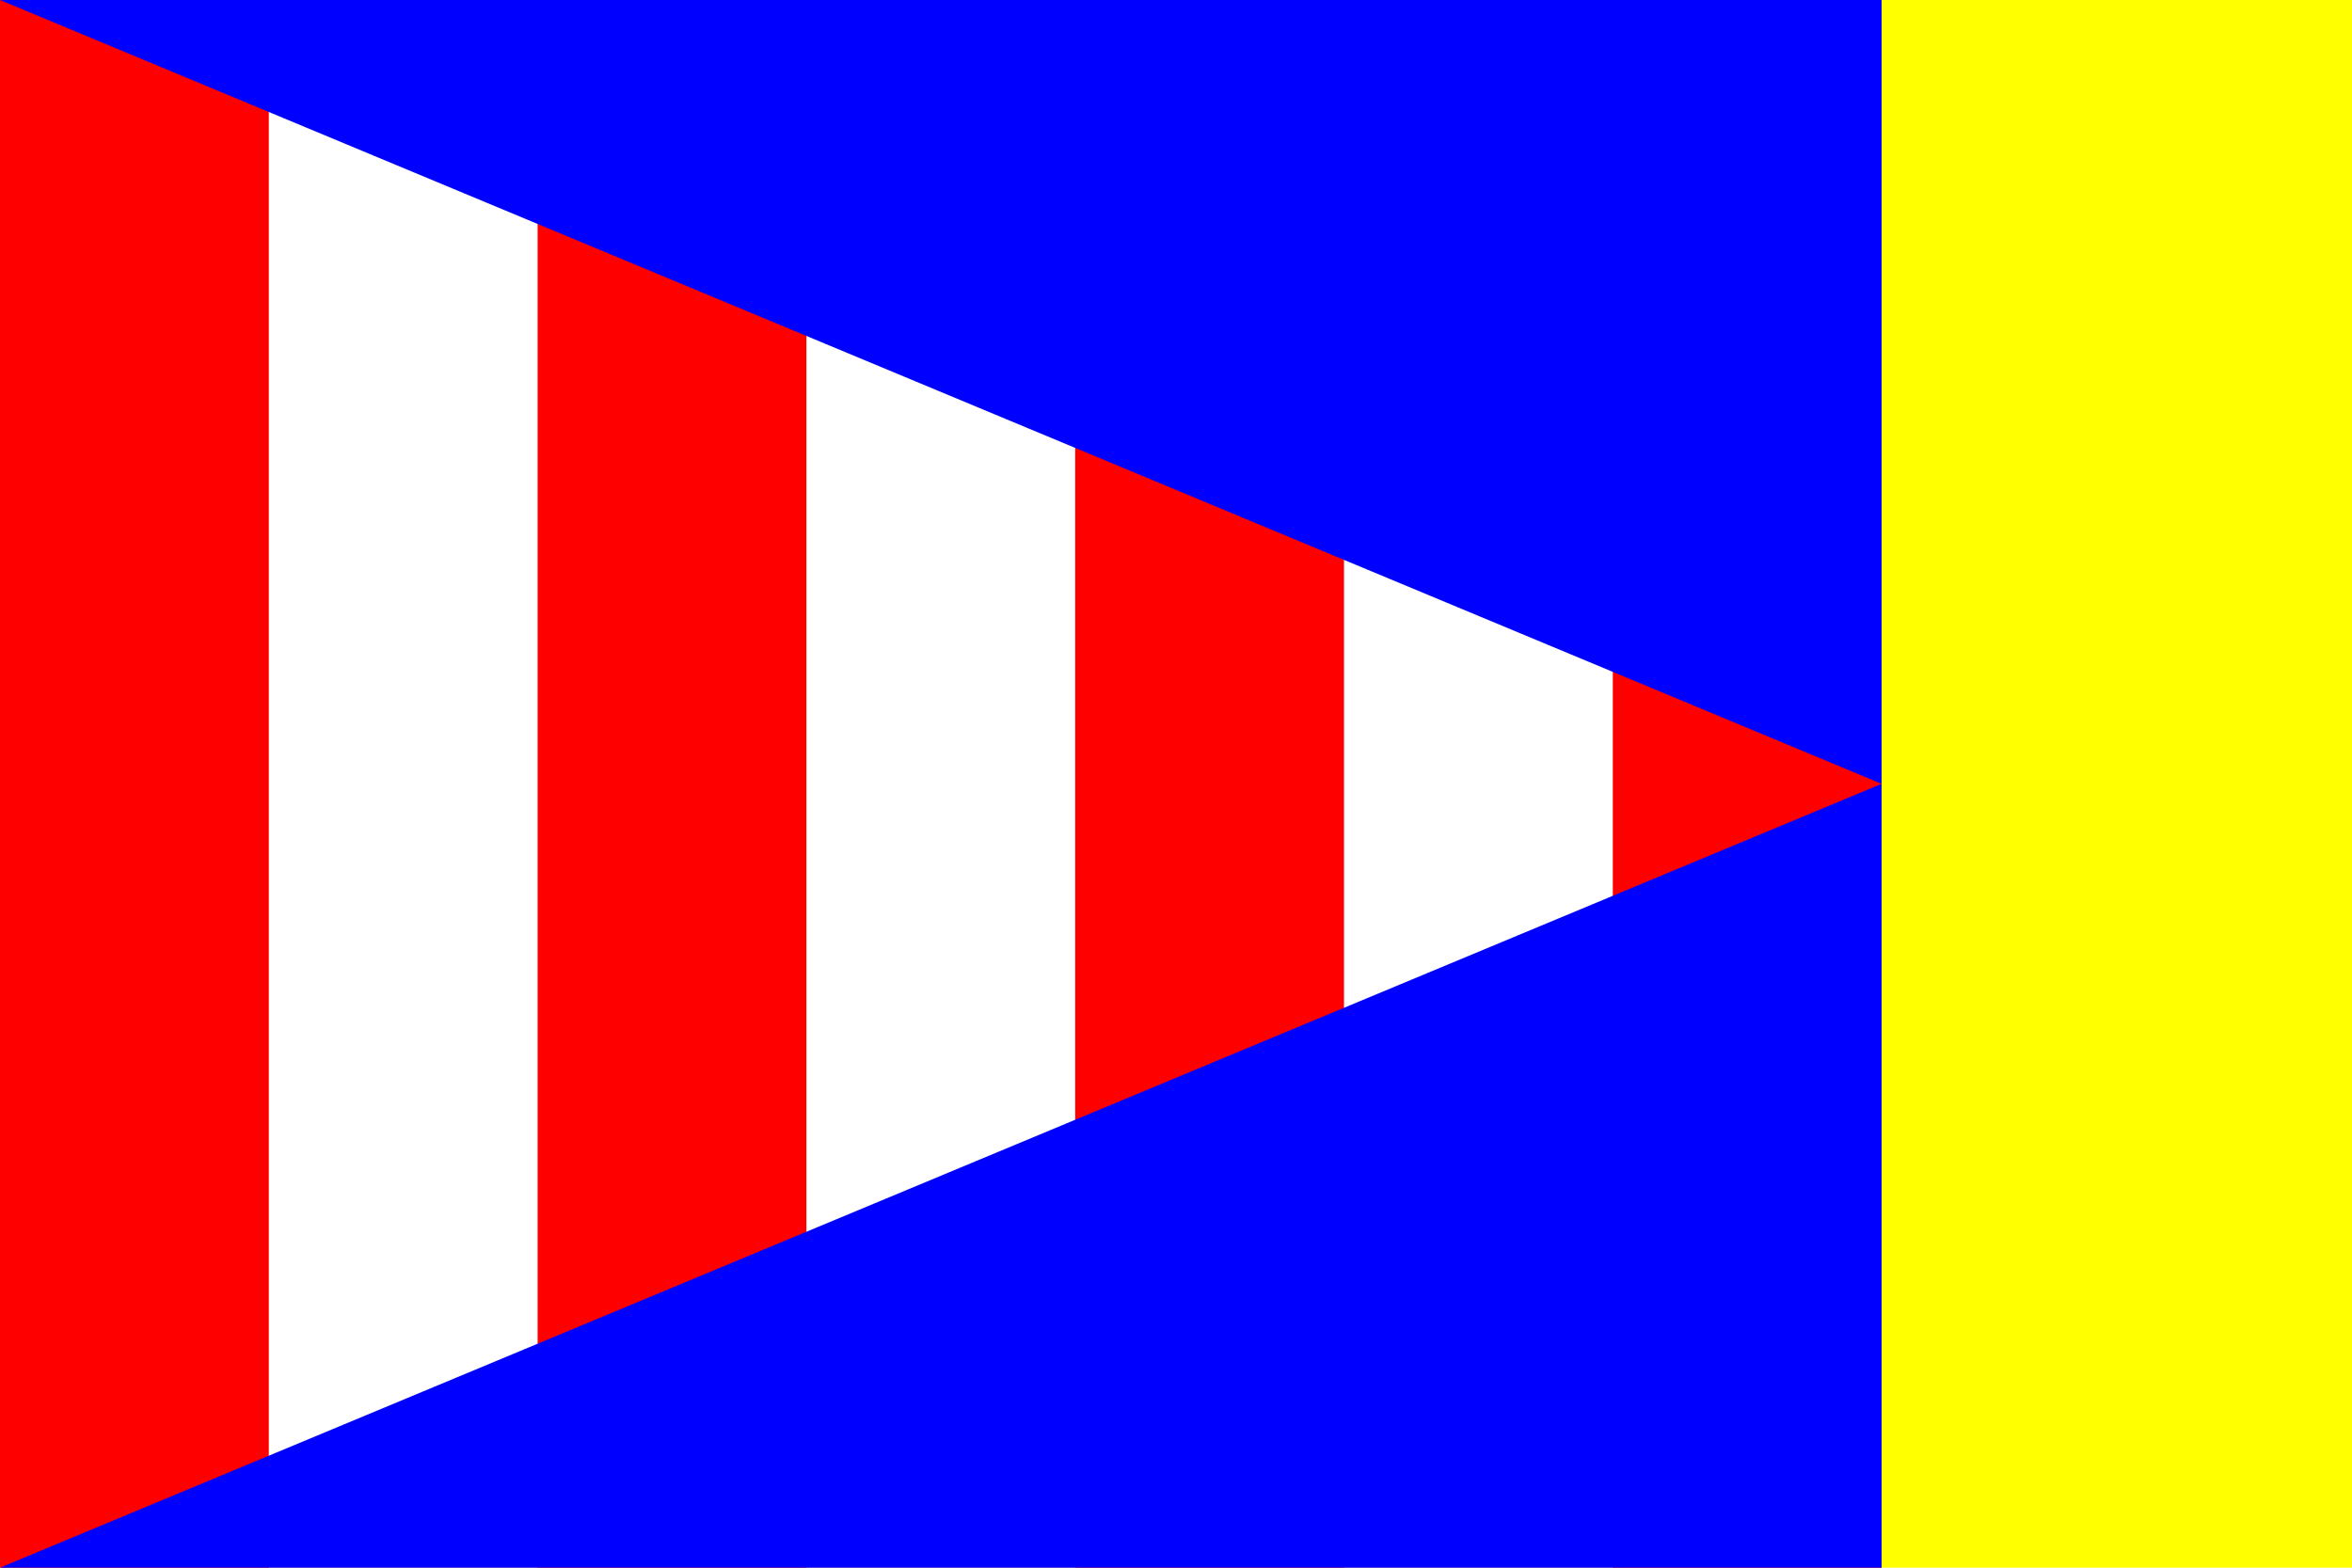 <?xml version="1.0" encoding="iso-8859-1" standalone="no"?>
<!DOCTYPE svg PUBLIC "-//W3C//DTD SVG 1.1//EN" "http://www.w3.org/Graphics/SVG/1.1/DTD/svg11.dtd">
<svg version="1.1"
   xmlns="http://www.w3.org/2000/svg"
   width="900" height="600" viewBox="0,0 105,70">
  <title>flag of Žichovice</title>
  <rect width="105" height="70" fill="yellow" />
  <rect width="84" height="70" fill="red" />
  <path d="M 12,0 V 70 h 12 V 0 h 12 V 70 h 12 V 0 h 12 V 70 h 12 V 0" fill="white" />
  <path d="M 0,0 L 84,35 0,70 H 84 V 0" fill="blue" />
</svg>
